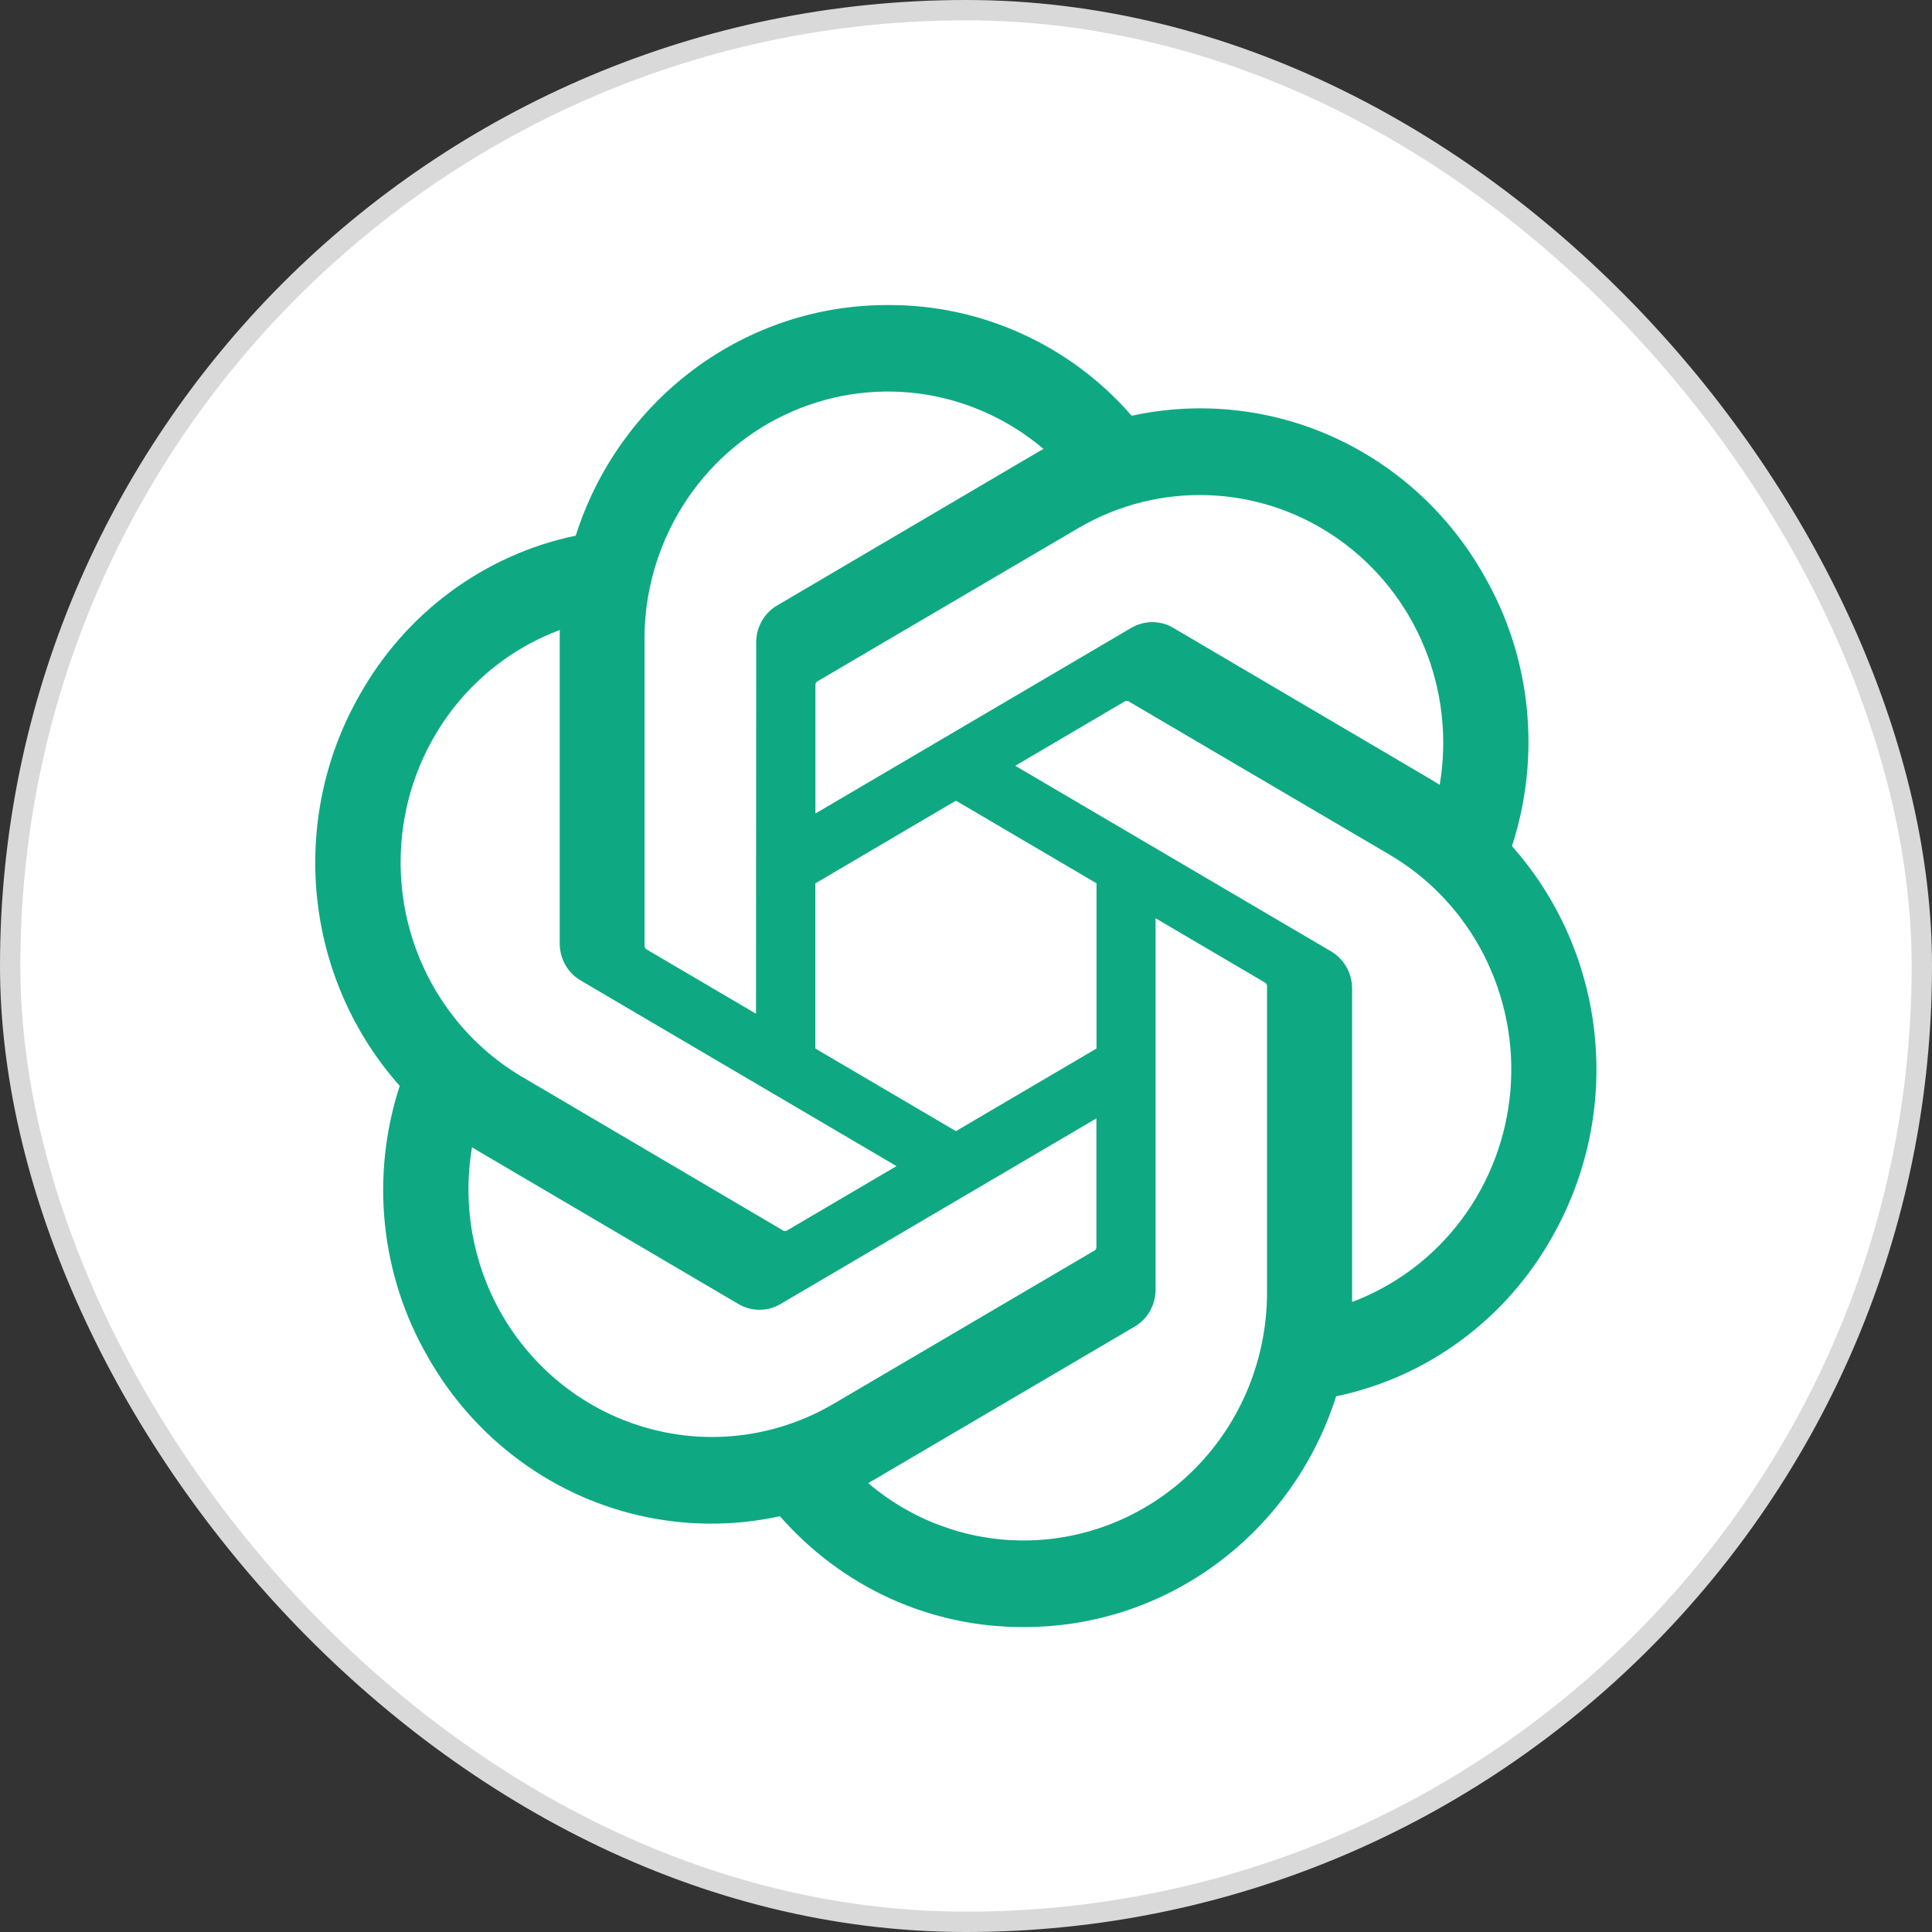 <svg width="95" height="95" viewBox="0 0 95 95" fill="none" xmlns="http://www.w3.org/2000/svg">
<rect x="0" y="0" width="95" height="95" fill="#333333" stroke="none"/>
<rect x="0.5" y="0.5" width="94" height="94" rx="47" fill="white"/>
<rect x="0.5" y="0.5" width="94" height="94" rx="47" stroke="#D9D9D9"/>
<g clip-path="url(#clip0_434_11798)">
<path d="M78.411 50.872C78.056 47.423 76.633 44.178 74.345 41.605C75.059 39.416 75.307 37.1 75.072 34.803C74.837 32.505 74.124 30.293 72.975 28.302C71.277 25.292 68.683 22.908 65.57 21.495C62.457 20.083 58.981 19.717 55.647 20.444C54.152 18.72 52.303 17.343 50.232 16.404C48.162 15.465 45.922 14.986 43.657 15C40.247 14.991 36.926 16.083 34.168 18.124C31.41 20.164 29.357 23.039 28.31 26.339C26.089 26.799 23.991 27.743 22.156 29.097C20.32 30.451 18.794 32.189 17.673 34.193C15.961 37.195 15.234 40.675 15.589 44.124C15.943 47.577 17.367 50.822 19.655 53.395C18.941 55.584 18.692 57.9 18.927 60.198C19.163 62.491 19.876 64.707 21.025 66.698C22.723 69.708 25.317 72.092 28.43 73.505C31.543 74.917 35.019 75.283 38.353 74.556C39.857 76.281 41.706 77.657 43.772 78.601C45.843 79.54 48.082 80.018 50.348 80.005C53.758 80.014 57.083 78.921 59.841 76.881C62.599 74.841 64.652 71.961 65.699 68.661C67.92 68.196 70.017 67.257 71.849 65.903C73.684 64.549 75.21 62.811 76.332 60.807C78.039 57.796 78.77 54.321 78.411 50.872ZM59.513 24.353C61.783 24.452 63.978 25.206 65.845 26.533C67.707 27.856 69.166 29.693 70.04 31.828C70.918 33.963 71.179 36.306 70.793 38.59C70.7 38.531 70.536 38.432 70.416 38.359L57.704 30.88C57.389 30.69 57.026 30.591 56.662 30.591C56.294 30.591 55.935 30.69 55.615 30.88L40.096 40.002V33.683C40.096 33.651 40.1 33.62 40.114 33.588C40.127 33.561 40.149 33.534 40.171 33.516L53.022 25.969C54.99 24.813 57.243 24.253 59.513 24.353ZM47.004 39.37L53.917 43.433V51.558L47.004 55.62L40.092 51.558V43.438L47.004 39.37ZM31.689 31.426C31.689 29.11 32.341 26.845 33.56 24.895C34.779 22.94 36.522 21.383 38.58 20.403C40.637 19.424 42.929 19.058 45.182 19.351C47.439 19.649 49.563 20.593 51.31 22.073C51.212 22.128 51.044 22.222 50.933 22.29L38.225 29.765C37.906 29.95 37.639 30.216 37.458 30.541C37.276 30.866 37.178 31.232 37.183 31.607L37.174 49.847L31.8 46.688C31.773 46.674 31.747 46.651 31.729 46.624C31.711 46.597 31.698 46.566 31.693 46.534V31.426H31.689ZM20.107 45.559C19.287 42.44 19.712 39.118 21.295 36.319C22.692 33.85 24.896 31.959 27.525 30.979C27.525 31.092 27.521 31.286 27.521 31.426V46.376C27.521 46.751 27.614 47.116 27.796 47.441C27.978 47.766 28.244 48.033 28.563 48.218L44.082 57.34L38.708 60.5C38.681 60.518 38.651 60.527 38.62 60.532C38.588 60.536 38.557 60.532 38.526 60.518L25.676 52.953C22.931 51.337 20.927 48.674 20.107 45.559ZM31.906 70.241C28.842 69.406 26.23 67.366 24.639 64.572C23.238 62.107 22.732 59.218 23.211 56.41C23.304 56.469 23.468 56.573 23.588 56.641L36.3 64.116C36.615 64.305 36.979 64.405 37.347 64.405C37.715 64.405 38.074 64.305 38.389 64.116L53.913 54.993V61.312C53.913 61.344 53.908 61.376 53.895 61.407C53.882 61.434 53.859 61.462 53.837 61.48L40.983 69.031C38.234 70.643 34.97 71.081 31.906 70.241ZM62.302 63.569C62.298 66.797 61.038 69.893 58.799 72.173C56.56 74.457 53.518 75.743 50.348 75.748C47.55 75.752 44.836 74.755 42.69 72.927C42.788 72.873 42.956 72.778 43.067 72.71L55.779 65.24C56.099 65.055 56.365 64.788 56.547 64.463C56.728 64.138 56.826 63.773 56.822 63.398V45.153L62.196 48.312C62.222 48.326 62.249 48.349 62.267 48.376C62.284 48.403 62.298 48.434 62.302 48.466V63.569ZM74.27 53.625C74.075 55.932 73.241 58.135 71.862 59.976C70.483 61.818 68.616 63.217 66.484 64.021V48.62C66.488 48.245 66.39 47.879 66.209 47.554C66.027 47.229 65.765 46.963 65.446 46.778L49.922 37.655L55.296 34.495C55.323 34.477 55.354 34.468 55.385 34.464C55.416 34.459 55.447 34.464 55.478 34.477L68.332 42.029C70.301 43.189 71.906 44.891 72.957 46.945C74.008 49.003 74.465 51.319 74.27 53.625Z" fill="#0EA982"/>
</g>
<defs>
<clipPath id="clip0_434_11798">
<rect width="63" height="65" fill="white" transform="translate(15.5 15)"/>
</clipPath>
</defs>
</svg>
